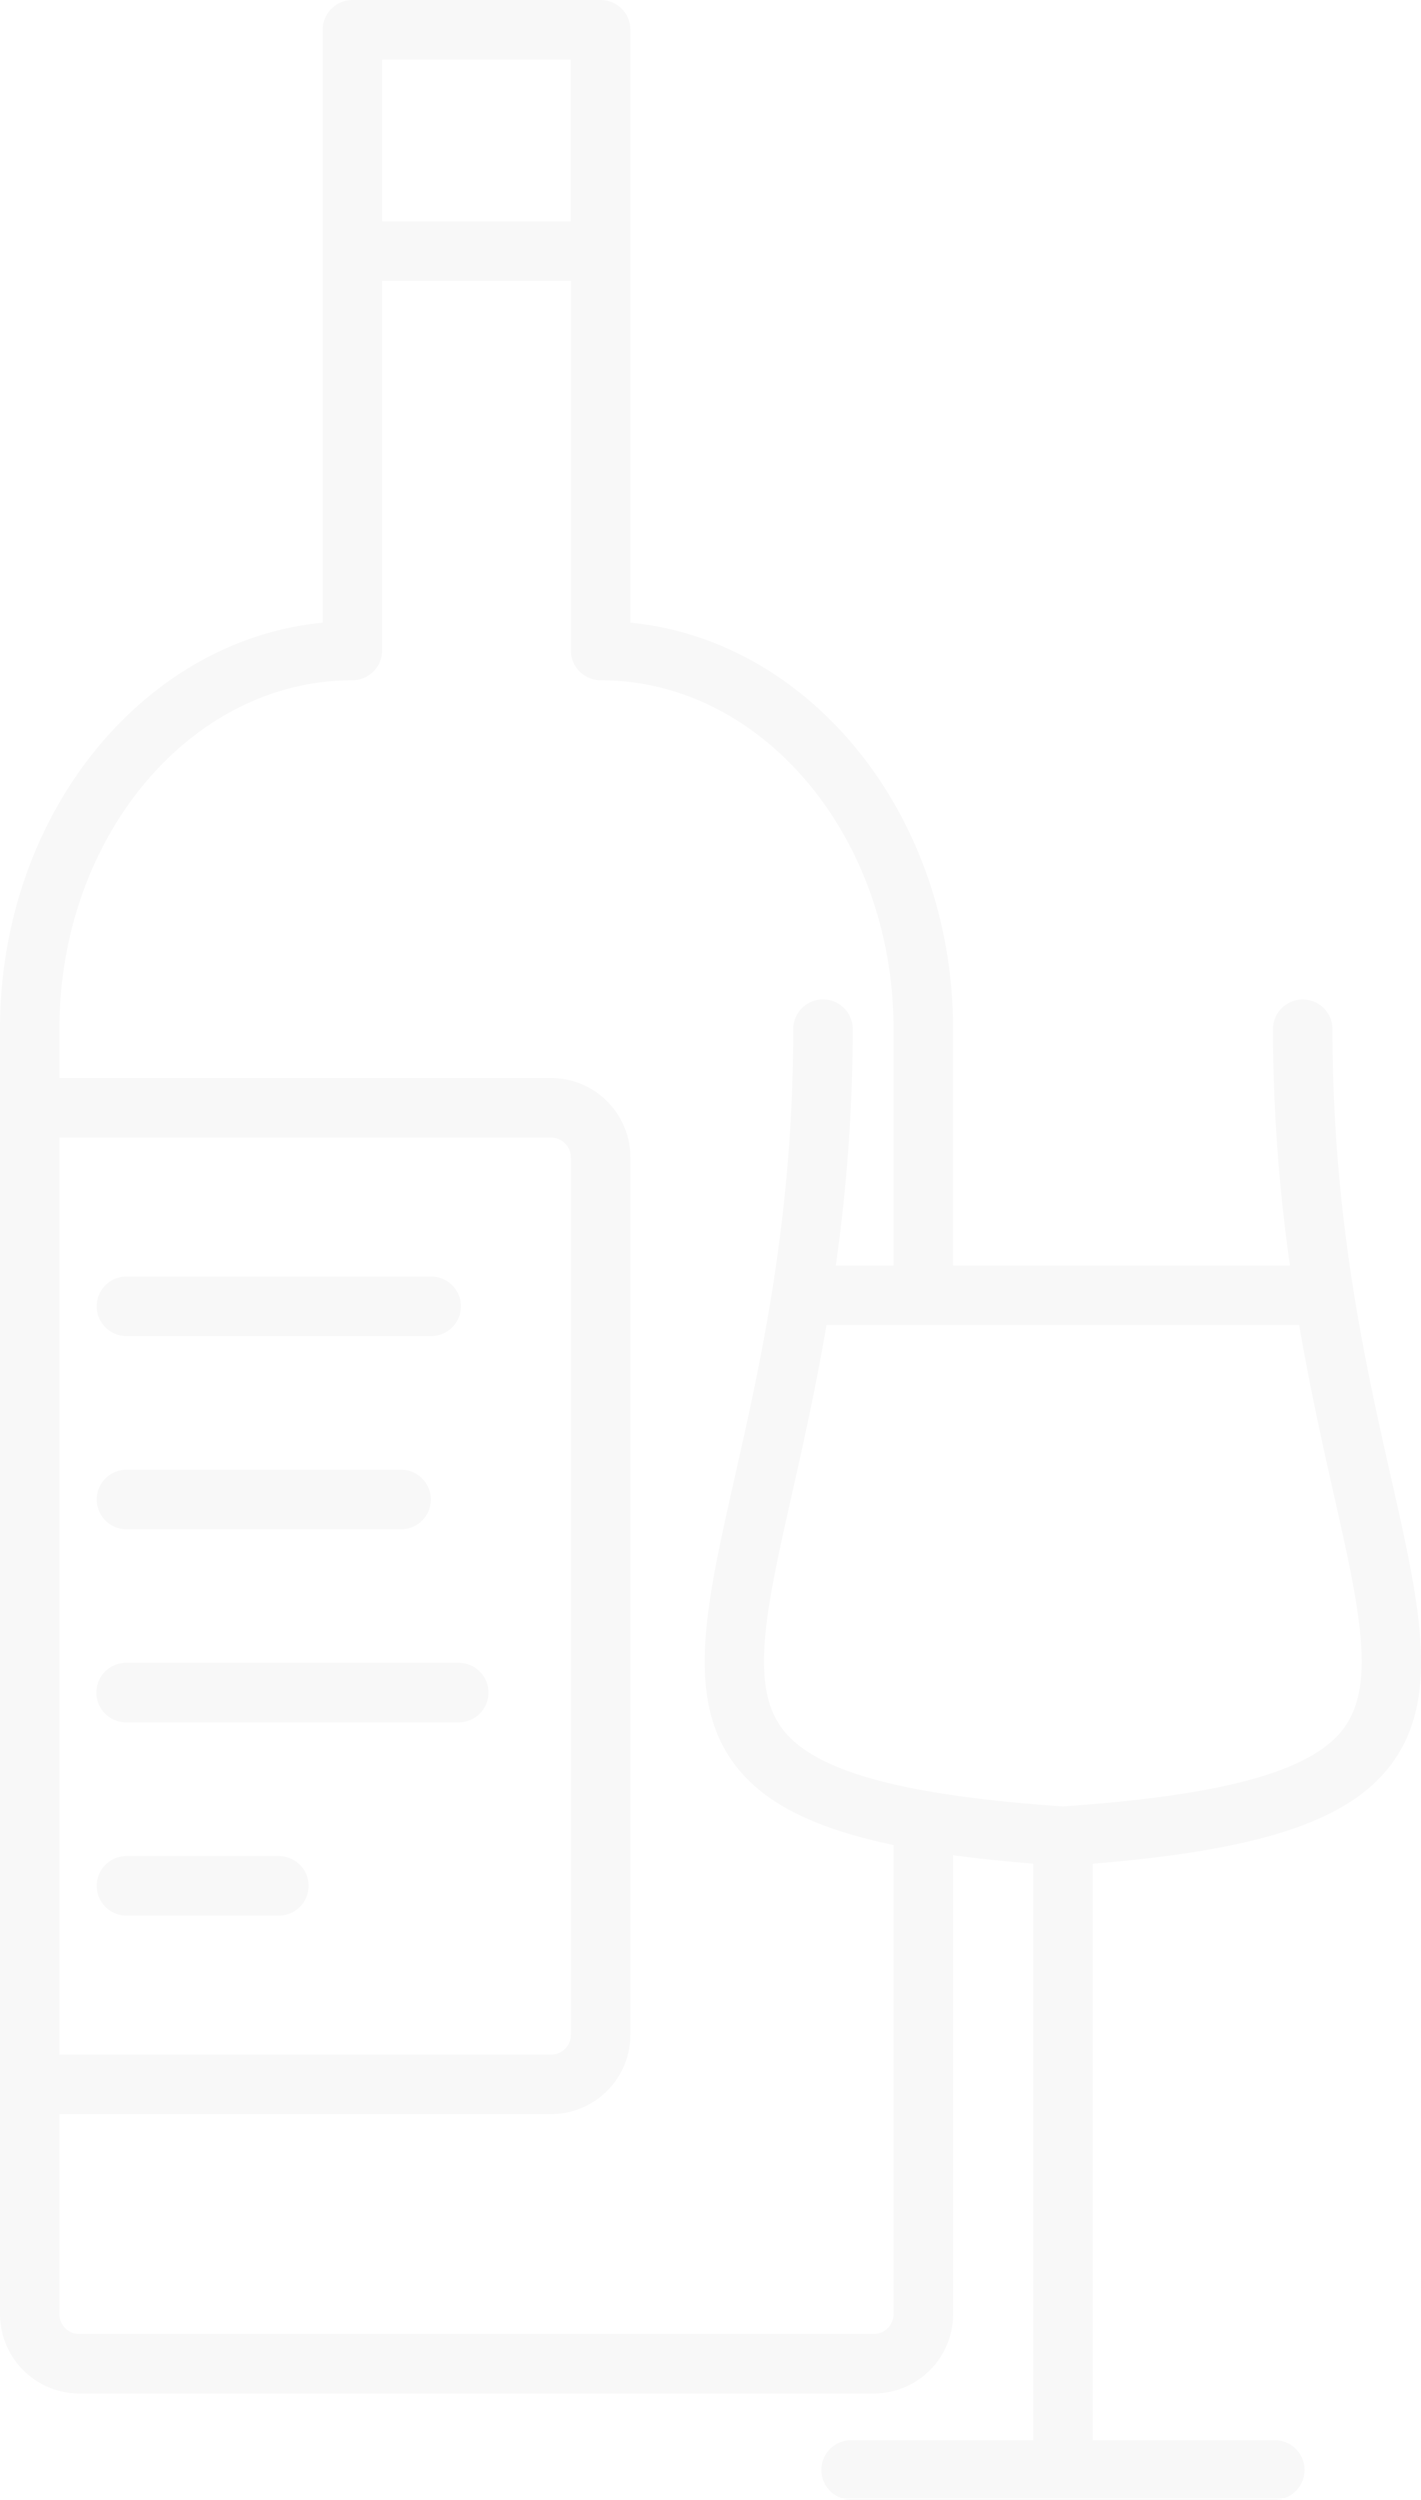 <svg xmlns="http://www.w3.org/2000/svg" width="312.461" height="549.5" viewBox="0 0 312.461 549.5">
  <g id="noun-whisky-1573924" transform="translate(1 1)" opacity="0.03">
    <path id="Path_35352" data-name="Path 35352" d="M264.1,140.184V8.942A5.546,5.546,0,0,1,269.641,3.4l54.579,0a5.546,5.546,0,0,1,5.544,5.544V140.187c39.6,3.313,70.951,41.667,70.951,88.453V281.6h76.228a370.45,370.45,0,0,1-3.889-52.952,5.544,5.544,0,0,1,11.088,0c0,41.621,7.16,73.38,12.924,98.895,6.274,27.788,10.8,47.853.22,62.06-9.143,12.259-28.542,18.587-65.864,21.56V539.811h41.033a5.544,5.544,0,1,1,0,11.088H379.3a5.544,5.544,0,1,1,0-11.088h41.045l0-128.658c-7.16-.576-13.732-1.253-19.619-2.084V511.1a16.474,16.474,0,0,1-16.449,16.449H209.605A16.477,16.477,0,0,1,193.144,511.1V228.64c-.023-46.785,31.345-85.139,70.951-88.453ZM204.206,455.06H313.288a5.37,5.37,0,0,0,5.385-5.354V256.837a5.385,5.385,0,0,0-5.385-5.377H204.206ZM318.672,14.494H275.165V52.071h43.507Zm169.71,368.477c7.539-10.11,3.692-27.17-2.138-52.994-2.4-10.686-5.177-23.188-7.581-37.287H373.035c-2.393,14.1-5.165,26.59-7.581,37.275-5.818,25.829-9.676,42.885-2.13,53.006,7.183,9.642,26.494,15.042,62.539,17.524,36.022-2.482,55.333-7.879,62.516-17.524ZM209.59,516.469H384.258a5.376,5.376,0,0,0,5.366-5.366V407.167c-18.011-3.68-28.987-9.255-35.192-17.579-10.585-14.211-6.05-34.283.209-62.072,5.764-25.515,12.924-57.262,12.924-98.883a5.544,5.544,0,1,1,11.088,0,369.343,369.343,0,0,1-3.889,52.952h14.865v-52.96c0-42.842-29.339-77.69-65.408-77.69a5.546,5.546,0,0,1-5.544-5.544V63.145H275.17v82.247a5.546,5.546,0,0,1-5.544,5.544c-36.081,0-65.42,34.859-65.42,77.69v11.737H313.289a16.489,16.489,0,0,1,16.473,16.461V449.693a16.474,16.474,0,0,1-16.473,16.438H204.206v44.957a5.387,5.387,0,0,0,5.385,5.385Z" transform="translate(-193.144 -3.398)" stroke="#000" stroke-width="2"/>
    <path id="Path_35353" data-name="Path 35353" d="M479.006,298.024H412a5.544,5.544,0,0,1,0-11.088h67a5.544,5.544,0,1,1,0,11.088Z" transform="translate(-385.191 -6.325)" stroke="#000" stroke-width="2"/>
    <path id="Path_35354" data-name="Path 35354" d="M418.694,329.85h60.378a5.544,5.544,0,1,1,0,11.088H418.694a5.544,5.544,0,1,1,0-11.088Z" transform="translate(-391.88 -6.768)" stroke="#000" stroke-width="2"/>
    <path id="Path_35355" data-name="Path 35355" d="M478.943,383.824H405.962a5.544,5.544,0,1,1,0-11.087h72.981a5.544,5.544,0,1,1,0,11.087Z" transform="translate(-379.15 -7.211)" stroke="#000" stroke-width="2"/>
    <path id="Path_35356" data-name="Path 35356" d="M445.854,415.66h33.5a5.544,5.544,0,0,1,0,11.088h-33.5a5.544,5.544,0,0,1,0-11.088Z" transform="translate(-419.04 -7.654)" stroke="#000" stroke-width="2"/>
  </g>
</svg>
